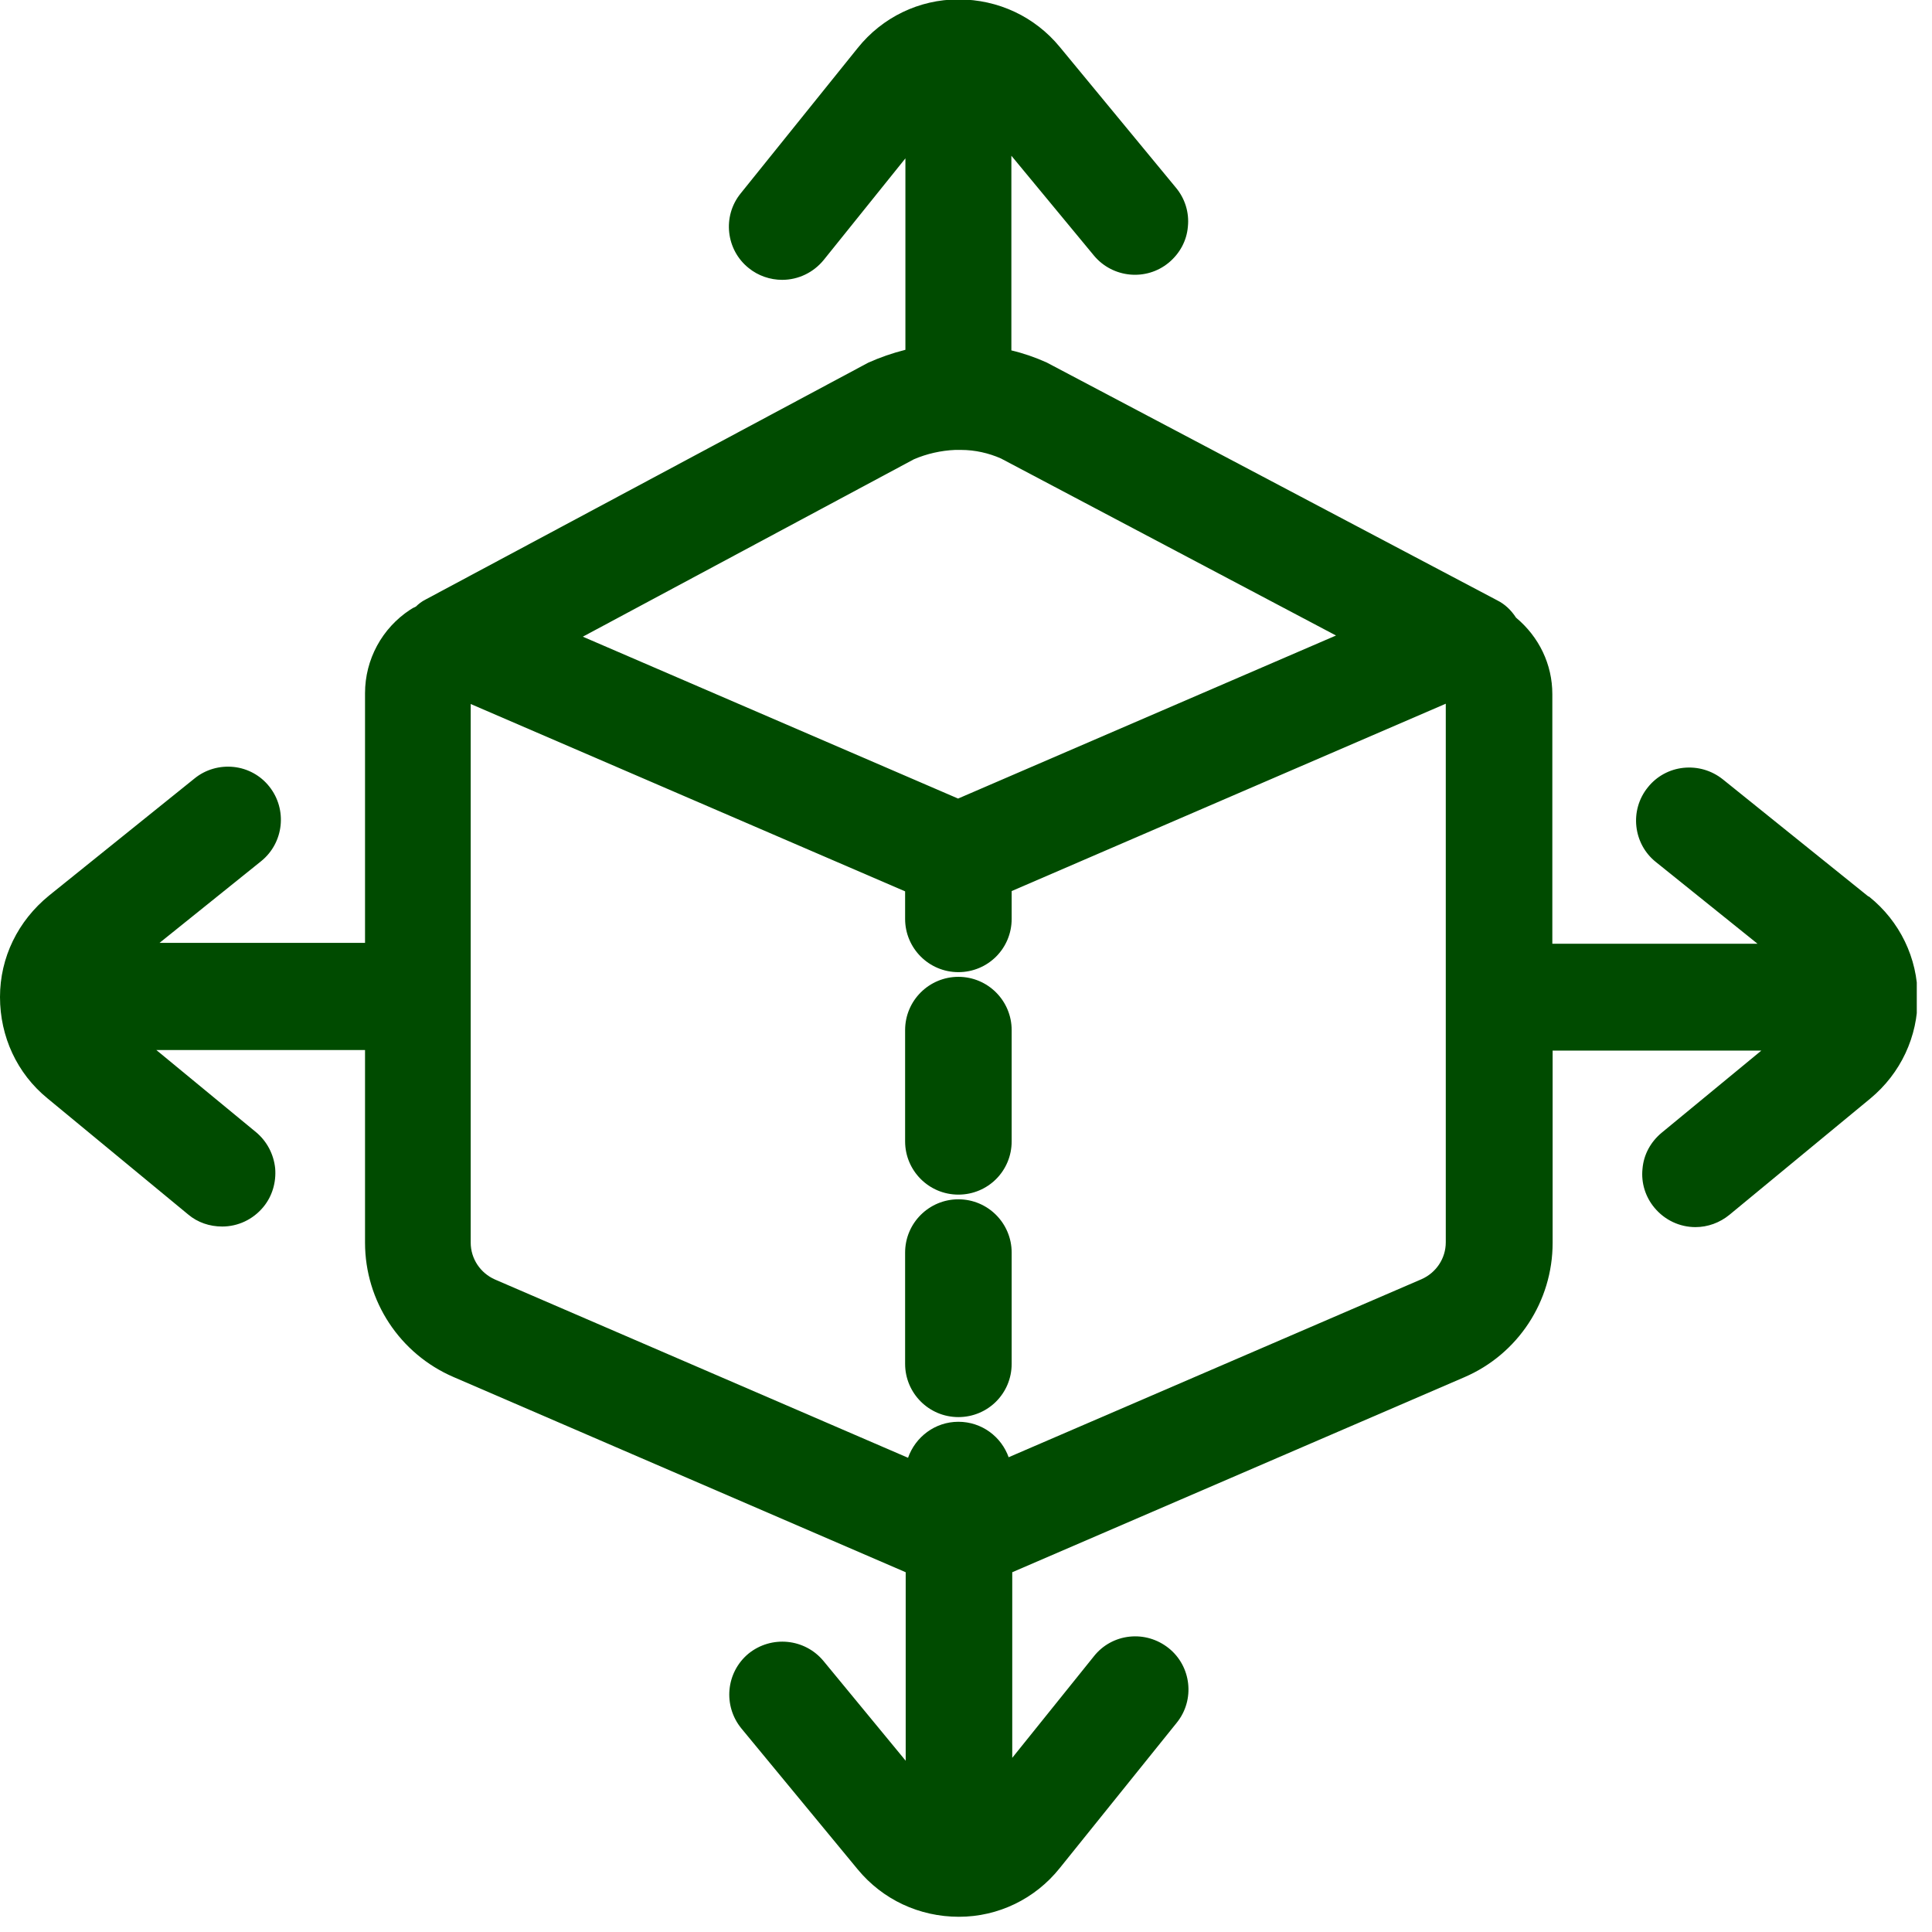 <?xml version="1.0" encoding="UTF-8"?>
<svg xmlns="http://www.w3.org/2000/svg" width="66" height="66" viewBox="0 0 66 66" fill="none">
  <g clip-path="url(#clip0_165_1110)">
    <path d="M32.74 40.97C31.74 40.97 30.92 41.78 30.92 42.79V46.59C30.92 47.59 31.73 48.41 32.74 48.41C33.75 48.41 34.56 47.6 34.56 46.59V42.79C34.56 41.79 33.75 40.97 32.74 40.97Z" fill="#004B00"></path>
    <path d="M63.82 30.62L58.85 26.62C58.47 26.32 58 26.18 57.51 26.23C57.03 26.28 56.59 26.52 56.29 26.9C55.66 27.68 55.79 28.83 56.57 29.45L60.04 32.24H53.03V23.71C53.03 22.7 52.58 21.76 51.79 21.1C51.62 20.84 51.41 20.64 51.15 20.51L35.75 12.38C35.37 12.21 34.97 12.07 34.55 11.97V5.32L37.37 8.73C38.01 9.5 39.16 9.61 39.93 8.97C40.3 8.66 40.54 8.23 40.58 7.74C40.63 7.26 40.48 6.78 40.17 6.41L36.2 1.6C35.35 0.57 34.1 -0.02 32.74 -0.02C31.4 -0.02 30.14 0.59 29.3 1.64L25.3 6.61C24.67 7.39 24.8 8.54 25.58 9.16C25.9 9.42 26.31 9.56 26.72 9.56C27.27 9.56 27.79 9.31 28.14 8.88L30.93 5.41V11.95C30.49 12.06 30.06 12.21 29.66 12.39L14.54 20.48C14.4 20.55 14.29 20.64 14.21 20.72C14.14 20.75 14.07 20.79 14.01 20.83C13.05 21.46 12.47 22.53 12.47 23.68V32.21H5.45L8.92 29.42C9.7 28.79 9.82 27.65 9.2 26.87C8.9 26.49 8.46 26.25 7.98 26.2C7.5 26.15 7.02 26.29 6.65 26.59L1.68 30.59C0.61 31.46 0 32.71 0 34.06C0 35.41 0.58 36.67 1.62 37.52L6.43 41.49C6.75 41.76 7.16 41.9 7.59 41.9C8.13 41.9 8.64 41.66 8.99 41.24C9.3 40.87 9.44 40.39 9.4 39.91C9.35 39.43 9.12 38.99 8.75 38.68L5.34 35.87H12.47V42.45C12.47 44.45 13.66 46.25 15.49 47.04L30.94 53.71V60.15L28.13 56.74C27.49 55.97 26.35 55.86 25.57 56.49C24.8 57.13 24.69 58.27 25.33 59.05L29.3 63.86C30.15 64.89 31.4 65.48 32.76 65.48C34.1 65.48 35.36 64.87 36.2 63.82L40.2 58.85C40.83 58.07 40.7 56.92 39.92 56.3C39.54 56 39.07 55.86 38.59 55.91C38.11 55.96 37.67 56.2 37.37 56.58L34.58 60.05V53.71L50.02 47.05C51.86 46.26 53.04 44.45 53.04 42.46V35.89H60.17L56.76 38.7C56.39 39.01 56.15 39.44 56.11 39.93C56.06 40.41 56.21 40.89 56.52 41.26C56.87 41.68 57.38 41.92 57.92 41.92C58.34 41.92 58.75 41.77 59.08 41.5L63.89 37.53C64.93 36.67 65.52 35.41 65.51 34.07C65.51 32.73 64.9 31.47 63.85 30.63L63.82 30.62ZM34.46 49.79C34.21 49.08 33.54 48.57 32.74 48.57C31.94 48.57 31.27 49.09 31.02 49.8L16.91 43.71C16.41 43.49 16.08 43 16.08 42.45V24.05L30.92 30.45V31.39C30.92 32.39 31.73 33.21 32.74 33.21C33.75 33.21 34.56 32.4 34.56 31.39V30.44L49.39 24.04V42.44C49.39 42.99 49.06 43.48 48.56 43.7L34.46 49.78V49.79ZM19.91 21.75L31.22 15.69C31.66 15.5 32.15 15.39 32.63 15.37H32.83C33.31 15.37 33.78 15.48 34.19 15.66L45.64 21.71L32.73 27.28L19.91 21.75Z" fill="#004B00"></path>
    <path d="M32.74 33.37C31.74 33.37 30.92 34.18 30.92 35.19V38.99C30.92 39.99 31.73 40.81 32.74 40.81C33.75 40.81 34.56 40 34.56 38.99V35.19C34.56 34.19 33.75 33.37 32.74 33.37Z" fill="#004B00"></path>
  </g>
  <defs>
    <clipPath id="clip0_165_1110">
      <rect width="65.48" height="65.48" fill="white"></rect>
    </clipPath>
  </defs>
</svg>
